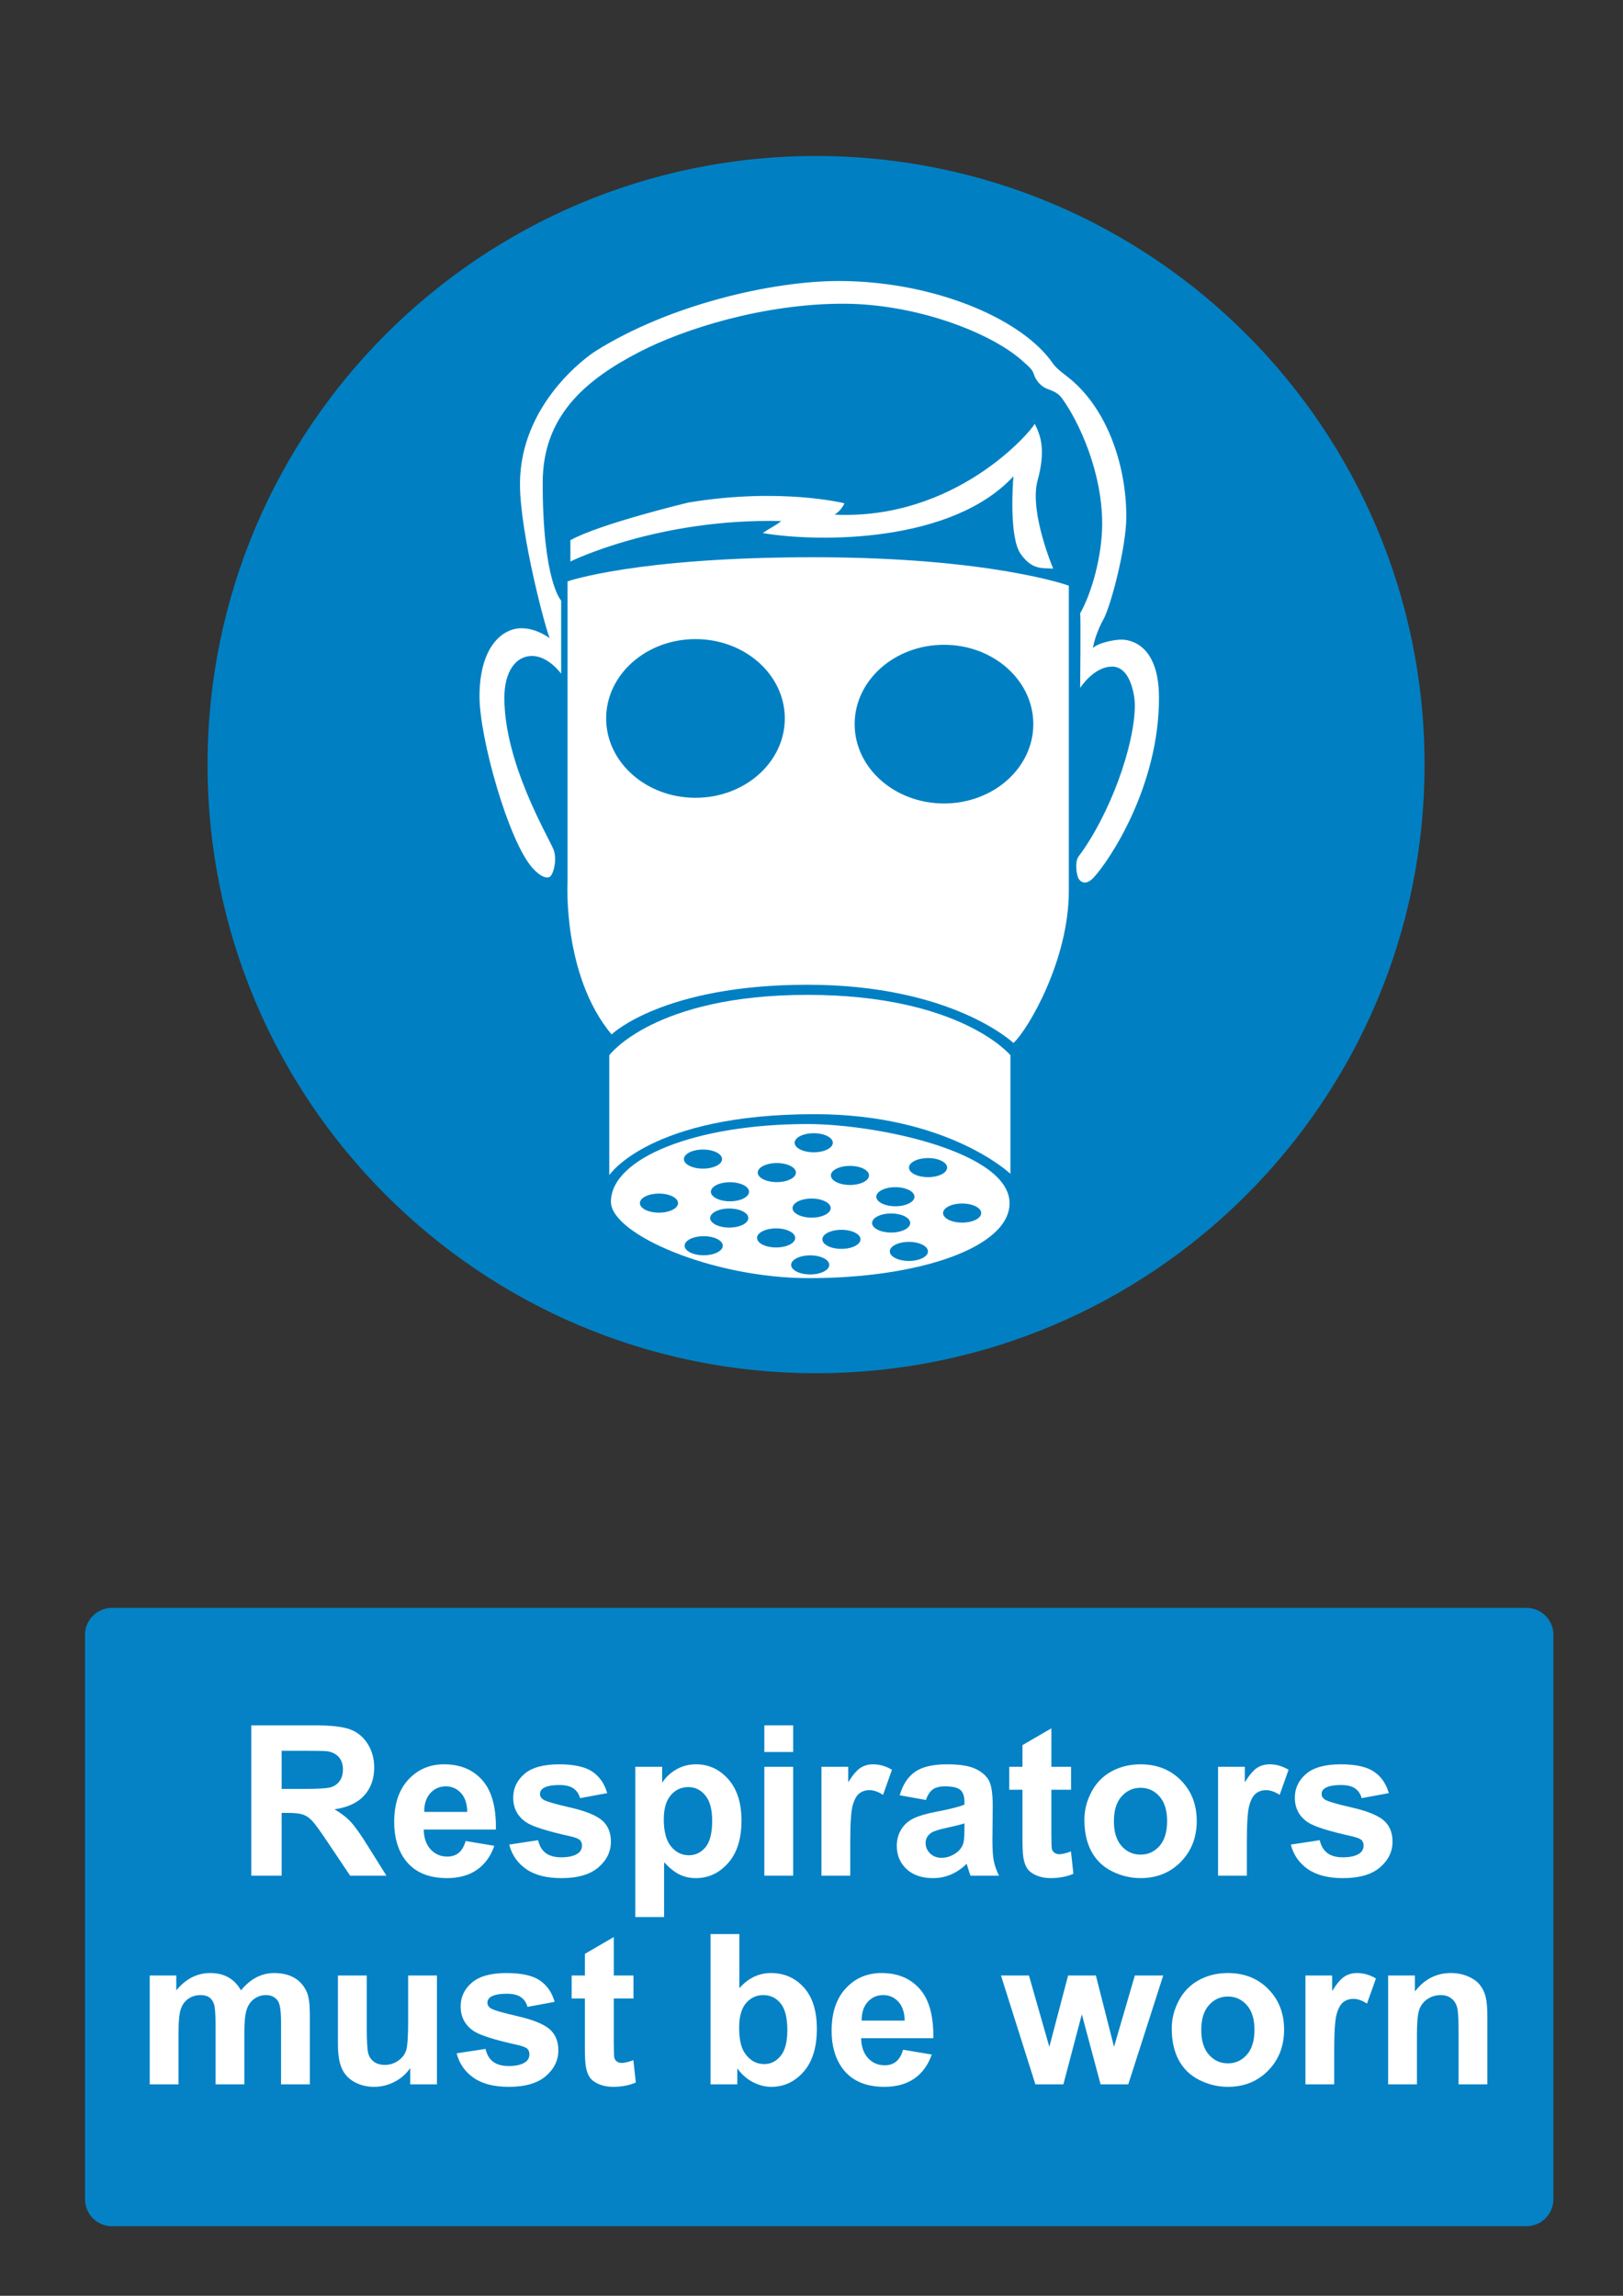 <?xml version="1.0" encoding="utf-8"?>
<!-- Generator: Adobe Illustrator 16.0.3, SVG Export Plug-In . SVG Version: 6.00 Build 0)  -->
<!DOCTYPE svg PUBLIC "-//W3C//DTD SVG 1.1 Tiny//EN" "http://www.w3.org/Graphics/SVG/1.1/DTD/svg11-tiny.dtd">
<svg version="1.1" baseProfile="tiny" id="Layer_1" xmlns="http://www.w3.org/2000/svg" xmlns:xlink="http://www.w3.org/1999/xlink"
	 x="0px" y="0px" width="595.279px" height="841.89px" viewBox="0 0 595.279 841.89" xml:space="preserve">
<rect x="0" y="0" width="595.279" height="841.89" fill="#333333" stroke="none"/>
<path fill="#0080C3" d="M299.31,503.57c123.259,0,223.179-99.923,223.179-223.181c0-123.259-99.92-223.18-223.179-223.18
	c-123.257-0.002-223.181,99.922-223.181,223.18C76.13,403.645,176.052,503.57,299.31,503.57"/>
<path fill="#FFFFFF" d="M296.66,468.708c40.946,0,73.62-11.436,73.62-27.471c0.001-18.814-48.474-29.037-74.142-29.037
	c-40.949-0.001-72.063,12.48-72.063,28.515C224.076,452.583,261.268,468.708,296.66,468.708"/>
<path fill="#0080C3" d="M284.922,433.494c3.865,0,6.998-1.564,6.998-3.496c0.001-1.932-3.133-3.496-6.998-3.496
	s-6.999,1.566-6.999,3.496C277.925,431.929,281.056,433.496,284.922,433.494"/>
<path fill="#0080C3" d="M298.464,422.56c3.864,0,6.998-1.567,6.998-3.499s-3.134-3.499-6.999-3.499s-6.998,1.566-6.998,3.499
	C291.465,420.991,294.598,422.56,298.464,422.56"/>
<path fill="#0080C3" d="M340.389,431.673c3.865,0,6.998-1.564,6.998-3.496c0.001-1.936-3.133-3.5-6.998-3.5
	c-3.861-0.002-6.995,1.566-6.995,3.5C333.394,430.107,336.525,431.675,340.389,431.673"/>
<path fill="#0080C3" d="M311.745,434.539c3.862,0,6.995-1.564,6.995-3.5c0.001-1.932-3.133-3.498-6.996-3.498
	c-3.864,0-6.998,1.566-6.998,3.498C304.746,432.972,307.88,434.539,311.745,434.539"/>
<path fill="#0080C3" d="M328.411,442.349c3.861,0,6.996-1.564,6.996-3.498c0-1.932-3.135-3.498-6.996-3.498
	c-3.863-0.002-6.999,1.568-6.999,3.498C321.412,440.783,324.546,442.349,328.411,442.349"/>
<path fill="#0080C3" d="M352.891,448.341c3.866,0,6.997-1.566,6.997-3.5c0.002-1.932-3.133-3.498-6.997-3.498
	c-3.865-0.002-6.999,1.566-6.999,3.498C345.893,446.775,349.025,448.341,352.891,448.341"/>
<path fill="#0080C3" d="M326.848,451.986c3.866,0,6.999-1.566,6.999-3.496c0-1.934-3.133-3.5-6.999-3.5
	c-3.862,0-6.996,1.566-6.996,3.5C319.853,450.417,322.985,451.986,326.848,451.986"/>
<path fill="#0080C3" d="M333.359,462.402c3.865,0,6.996-1.566,6.996-3.496c0-1.936-3.133-3.498-6.998-3.498
	c-3.862-0.002-6.996,1.564-6.996,3.498C326.363,460.833,329.494,462.402,333.359,462.402"/>
<path fill="#0080C3" d="M297.684,446.517c3.861,0,6.997-1.564,6.997-3.498c0.002-1.934-3.136-3.498-6.999-3.498
	c-3.864-0.002-6.997,1.564-6.997,3.498S293.817,446.517,297.684,446.517"/>
<path fill="#0080C3" d="M308.62,457.976c3.861,0,6.994-1.566,6.994-3.498c0-1.934-3.133-3.498-6.995-3.498
	c-3.864-0.002-6.999,1.564-6.999,3.498C301.621,456.408,304.755,457.976,308.62,457.976"/>
<path fill="#0080C3" d="M297.162,467.349c3.864,0,6.997-1.566,6.997-3.498c0-1.93-3.133-3.5-6.999-3.5
	c-3.864,0-6.997,1.57-6.997,3.5C290.163,465.783,293.296,467.349,297.162,467.349"/>
<path fill="#0080C3" d="M284.659,457.455c3.865,0,6.999-1.564,6.999-3.498s-3.134-3.498-6.999-3.498
	c-3.861-0.002-6.994,1.566-6.994,3.498C277.665,455.89,280.798,457.457,284.659,457.455"/>
<path fill="#0080C3" d="M267.474,450.162c3.864,0,6.996-1.564,6.996-3.496s-3.132-3.498-6.996-3.498
	c-3.865,0-6.998,1.566-6.998,3.498S263.609,450.164,267.474,450.162"/>
<path fill="#0080C3" d="M267.734,440.527c3.865,0,6.999-1.566,6.999-3.496c0-1.934-3.134-3.5-6.999-3.5
	c-3.864,0-6.996,1.568-6.996,3.5C260.739,438.96,263.869,440.527,267.734,440.527"/>
<path fill="#0080C3" d="M257.84,428.546c3.862,0,6.995-1.564,6.995-3.496c0.001-1.932-3.132-3.5-6.995-3.5
	c-3.867,0-6.999,1.568-6.999,3.5S253.973,428.546,257.84,428.546"/>
<path fill="#0080C3" d="M241.69,444.695c3.867,0,6.999-1.566,6.999-3.498c0-1.934-3.132-3.5-6.999-3.5
	c-3.86,0-6.994,1.566-6.994,3.5C234.696,443.128,237.829,444.695,241.69,444.695"/>
<path fill="#0080C3" d="M258.098,460.318c3.867,0,7-1.566,7-3.496c0-1.936-3.133-3.498-7-3.498c-3.865,0-6.997,1.563-6.997,3.498
	C251.101,458.751,254.233,460.32,258.098,460.318"/>
<path fill="#FFFFFF" d="M370.599,430.455v-43.491c0,0-18.229-22.136-74.479-22.136c-56.248,0-72.656,22.137-72.656,22.137
	c0-0.001,0,44.009,0,43.972c0-0.004,14.844-22.357,75.26-22.357C347.688,408.579,370.597,430.455,370.599,430.455"/>
<path fill="#FFFFFF" d="M224.311,379.345c0,0,18.749-18.227,71.874-18.227c53.126-0.001,75.521,21.353,75.521,21.353
	c5.208-4.687,20.312-30.208,20.312-55.728l0.001-111.978c0,0-28.646-10.417-93.75-10.417c-65.103,0-90.104,8.852-90.104,8.852
	v109.898C208.164,323.098,206.168,357.578,224.311,379.345"/>
<path fill="#0080C3" d="M255.088,292.556c18.096,0,32.763-13.027,32.763-29.093c0-16.069-14.668-29.095-32.763-29.095
	c-18.094-0.001-32.764,13.026-32.764,29.095C222.325,279.528,236.995,292.556,255.088,292.556"/>
<path fill="#0080C3" d="M346.234,294.64c18.095,0,32.763-13.024,32.763-29.094c0-16.07-14.668-29.094-32.765-29.094
	c-18.094-0.001-32.763,13.025-32.763,29.094C313.471,281.614,328.139,294.64,346.234,294.64"/>
<path fill="#FFFFFF" d="M386.286,208.513c0,0-8.852-20.83-5.727-32.289c3.124-11.458,1.04-16.667-1.042-20.834
	c-1.563,3.125-29.169,35.416-73.439,33.333c2.604-1.562,3.646-4.164,3.646-4.164c0.001-0.001-23.487-5.895-57.29-0.263
	c0-0.001-32.552,7.813-43.229,13.803v7.811c0,0,32.03-15.885,77.344-14.842c-1.823,1.562-4.688,2.864-6.772,4.427
	c21.239,3.54,69.476,3.49,91.929-20.833c-0.262,2.865-1.563,22.396,2.604,28.388C378.476,209.034,382.121,208.254,386.286,208.513"
	/>
<path fill="#FFFFFF" d="M401.134,321.795c5.971-6.469,23.957-33.509,23.957-65.885c0-20.574-11.632-21.354-13.805-21.354
	c-2.862-0.001-8.851,1.302-10.416,3.123c0.264-1.822,1.303-5.99,3.906-10.675c2.604-4.688,8.334-26.303,8.334-37.502
	c0-19.465-7.378-40.517-21.876-51.561c-5.467-4.169-4.325-4.095-7.29-7.553c-13.244-15.452-44.222-27.343-76.302-27.343
	c-24.509,0-62.384,8.765-89.322,25.781c-2.864,1.808-27.605,19.283-27.605,48.698c0,18.227,9.639,54.165,10.938,56.51
	c-1.563-1.042-5.47-3.647-10.418-3.647c-7.029,0-15.363,6.859-15.363,25.001c0,15.296,10.678,53.281,19.53,63.02
	c2.604,2.866,4.95,3.907,6.251,3.125c1.305-0.781,2.864-6.511,1.303-10.154c-2.257-5.267-17.969-31.713-17.969-55.47
	c0-9.636,4.165-15.365,10.154-15.365c5.992-0.001,10.678,6.51,10.678,6.51V220.23c0,0-6.771-6.896-6.771-43.227
	c0-24.625,15.887-37.789,35.419-47.917c16.405-8.508,45.659-17.709,74.736-17.709c26.331,0,53.446,10.246,65.365,20.572
	c3.906,3.389,4.168,3.907,4.689,5.471c0.519,1.562,2.082,4.167,4.944,5.207c2.867,1.042,4.169,1.823,5.472,3.646
	c6.162,8.629,14.581,26.789,14.581,45.833c0,11.72-3.906,25.522-8.072,32.815c0.26,1.561,0,27.342,0,27.342
	c0-0.001,4.949-7.813,11.719-7.813c6.773,0,8.334,10.678,8.334,14.063c0.002,14.959-9.287,40.422-20.573,55.47
	c-1.56,2.082-0.778,6.509-0.259,7.811C395.924,323.098,398.008,325.181,401.134,321.795"/>
<path fill="#0482C5" d="M41.1,589.611h518.74c5.479,0,9.92,4.439,9.92,9.92v206.93c0,5.479-4.439,9.92-9.92,9.92H41.1
	c-5.479,0-9.92-4.439-9.92-9.92v-206.93C31.18,594.05,35.62,589.611,41.1,589.611"/>
<g>
	<path fill="#FFFFFF" d="M92.169,687.82v-55.117h23.423c5.89,0,10.17,0.494,12.839,1.484c2.67,0.99,4.806,2.752,6.411,5.281
		c1.604,2.533,2.406,5.428,2.406,8.686c0,4.137-1.216,7.553-3.647,10.246s-6.065,4.393-10.903,5.094
		c2.406,1.404,4.394,2.947,5.96,4.625c1.565,1.68,3.678,4.662,6.335,8.949l6.729,10.752h-13.31l-8.046-11.994
		c-2.857-4.285-4.813-6.986-5.865-8.102s-2.168-1.881-3.347-2.295c-1.178-0.412-3.045-0.619-5.602-0.619h-2.256v23.01H92.169
		L92.169,687.82z M103.298,656.011h8.234c5.339,0,8.672-0.225,10.001-0.676c1.327-0.451,2.368-1.229,3.12-2.332
		c0.752-1.102,1.129-2.48,1.129-4.135c0-1.855-0.495-3.354-1.485-4.494c-0.99-1.139-2.387-1.859-4.192-2.16
		c-0.901-0.127-3.608-0.188-8.121-0.188h-8.685L103.298,656.011L103.298,656.011z"/>
	<path fill="#FFFFFF" d="M170.786,675.113l10.526,1.766c-1.354,3.861-3.491,6.801-6.41,8.818c-2.92,2.018-6.573,3.025-10.96,3.025
		c-6.942,0-12.082-2.27-15.415-6.805c-2.632-3.635-3.947-8.223-3.947-13.762c0-6.617,1.729-11.799,5.188-15.547
		c3.459-3.746,7.833-5.621,13.122-5.621c5.94,0,10.627,1.963,14.063,5.885c3.434,3.922,5.075,9.932,4.925,18.027h-26.469
		c0.074,3.135,0.927,5.57,2.557,7.313c1.629,1.742,3.659,2.613,6.091,2.613c1.654,0,3.045-0.451,4.173-1.354
		S170.209,677.119,170.786,675.113z M171.388,664.433c-0.075-3.057-0.865-5.383-2.369-6.975c-1.504-1.59-3.334-2.387-5.489-2.387
		c-2.306,0-4.211,0.84-5.715,2.52s-2.244,3.961-2.218,6.844h15.791V664.433z"/>
	<path fill="#FFFFFF" d="M186.765,676.427l10.604-1.617c0.45,2.057,1.365,3.617,2.744,4.682s3.31,1.598,5.79,1.598
		c2.732,0,4.787-0.5,6.166-1.504c0.928-0.701,1.392-1.641,1.392-2.818c0-0.803-0.251-1.467-0.752-1.992
		c-0.526-0.502-1.705-0.965-3.534-1.393c-8.522-1.879-13.924-3.596-16.205-5.148c-3.158-2.156-4.737-5.152-4.737-8.986
		c0-3.459,1.366-6.367,4.099-8.723c2.731-2.355,6.968-3.535,12.708-3.535c5.464,0,9.523,0.891,12.182,2.67
		c2.657,1.779,4.486,4.412,5.489,7.895l-9.963,1.844c-0.427-1.555-1.235-2.744-2.426-3.572c-1.189-0.826-2.889-1.24-5.094-1.24
		c-2.782,0-4.774,0.389-5.978,1.166c-0.803,0.551-1.203,1.266-1.203,2.143c0,0.752,0.351,1.391,1.053,1.918
		c0.952,0.701,4.242,1.691,9.869,2.971c5.627,1.277,9.556,2.844,11.787,4.699c2.206,1.879,3.309,4.5,3.309,7.857
		c0,3.66-1.528,6.805-4.587,9.438c-3.058,2.631-7.583,3.947-13.573,3.947c-5.438,0-9.743-1.104-12.915-3.309
		C189.816,683.208,187.743,680.212,186.765,676.427z"/>
	<path fill="#FFFFFF" d="M233.01,647.89h9.851v5.865c1.278-2.004,3.009-3.633,5.188-4.887c2.181-1.254,4.599-1.881,7.256-1.881
		c4.637,0,8.572,1.816,11.806,5.453c3.233,3.633,4.851,8.695,4.851,15.188c0,6.668-1.629,11.852-4.889,15.547
		c-3.259,3.697-7.206,5.545-11.843,5.545c-2.206,0-4.205-0.438-5.997-1.314s-3.678-2.381-5.657-4.512v20.113H233.01V647.89z
		 M243.462,667.179c0,4.486,0.89,7.801,2.669,9.943s3.948,3.215,6.504,3.215c2.456,0,4.499-0.982,6.128-2.951
		c1.629-1.967,2.444-5.193,2.444-9.682c0-4.186-0.84-7.293-2.52-9.324c-1.68-2.029-3.76-3.045-6.241-3.045
		c-2.582,0-4.725,0.996-6.429,2.988C244.314,660.318,243.462,663.269,243.462,667.179z"/>
	<path fill="#FFFFFF" d="M280.346,642.476v-9.773h10.565v9.773H280.346z M280.346,687.82v-39.93h10.565v39.93H280.346z"/>
	<path fill="#FFFFFF" d="M311.853,687.82h-10.564v-39.93h9.813v5.678c1.679-2.682,3.188-4.447,4.53-5.301
		c1.341-0.852,2.862-1.277,4.567-1.277c2.406,0,4.726,0.664,6.956,1.992l-3.271,9.211c-1.78-1.152-3.436-1.729-4.963-1.729
		c-1.479,0-2.732,0.406-3.761,1.221c-1.027,0.816-1.836,2.289-2.425,4.418c-0.59,2.133-0.884,6.594-0.884,13.387V687.82
		L311.853,687.82z"/>
	<path fill="#FFFFFF" d="M339.6,660.074l-9.587-1.73c1.077-3.857,2.933-6.717,5.563-8.57c2.633-1.855,6.542-2.783,11.73-2.783
		c4.712,0,8.221,0.559,10.527,1.674c2.306,1.115,3.929,2.531,4.868,4.248s1.409,4.869,1.409,9.457L364,674.701
		c0,3.508,0.169,6.096,0.508,7.764c0.338,1.666,0.971,3.453,1.897,5.357h-10.452c-0.275-0.701-0.613-1.742-1.016-3.121
		c-0.175-0.627-0.301-1.039-0.375-1.24c-1.805,1.754-3.735,3.07-5.791,3.947c-2.055,0.877-4.248,1.314-6.579,1.314
		c-4.11,0-7.351-1.113-9.719-3.346c-2.369-2.23-3.554-5.051-3.554-8.459c0-2.256,0.539-4.268,1.616-6.035s2.589-3.121,4.53-4.061
		c1.942-0.939,4.743-1.762,8.403-2.463c4.938-0.928,8.358-1.791,10.264-2.594v-1.053c0-2.031-0.501-3.479-1.504-4.344
		c-1.002-0.865-2.895-1.297-5.677-1.297c-1.88,0-3.348,0.369-4.399,1.107C341.104,656.921,340.252,658.218,339.6,660.074z
		 M353.736,668.646c-1.354,0.449-3.496,0.988-6.429,1.615c-2.934,0.627-4.852,1.24-5.753,1.844
		c-1.378,0.977-2.067,2.217-2.067,3.721c0,1.479,0.551,2.758,1.654,3.836c1.103,1.078,2.506,1.617,4.211,1.617
		c1.904,0,3.722-0.627,5.452-1.881c1.276-0.951,2.117-2.117,2.519-3.496c0.275-0.902,0.413-2.619,0.413-5.15V668.646
		L353.736,668.646z"/>
	<path fill="#FFFFFF" d="M392.838,647.89v8.424h-7.22v16.092c0,3.258,0.068,5.156,0.207,5.695s0.451,0.982,0.939,1.334
		c0.489,0.352,1.084,0.527,1.786,0.527c0.978,0,2.394-0.34,4.248-1.016l0.901,8.195c-2.456,1.053-5.237,1.578-8.346,1.578
		c-1.905,0-3.623-0.318-5.151-0.959c-1.528-0.639-2.649-1.465-3.364-2.48c-0.714-1.016-1.209-2.389-1.485-4.115
		c-0.225-1.23-0.338-3.711-0.338-7.445v-17.408h-4.85v-8.422h4.85v-7.932l10.603-6.166v14.098H392.838L392.838,647.89z"/>
	<path fill="#FFFFFF" d="M397.726,667.292c0-3.51,0.864-6.906,2.595-10.188c1.729-3.285,4.18-5.791,7.351-7.521
		c3.171-1.729,6.711-2.594,10.621-2.594c6.04,0,10.99,1.961,14.852,5.883c3.859,3.924,5.79,8.881,5.79,14.871
		c0,6.041-1.949,11.047-5.847,15.02c-3.898,3.975-8.805,5.959-14.72,5.959c-3.659,0-7.149-0.826-10.472-2.48
		s-5.847-4.078-7.575-7.275C398.59,675.771,397.726,671.878,397.726,667.292z M408.554,667.855c0,3.961,0.939,6.994,2.818,9.1
		c1.882,2.105,4.198,3.158,6.956,3.158s5.069-1.053,6.938-3.158s2.801-5.164,2.801-9.174c0-3.91-0.934-6.918-2.801-9.023
		c-1.867-2.104-4.18-3.158-6.938-3.158s-5.074,1.055-6.956,3.158C409.493,660.863,408.554,663.896,408.554,667.855z"/>
	<path fill="#FFFFFF" d="M457.318,687.82h-10.563v-39.93h9.813v5.678c1.679-2.682,3.189-4.447,4.53-5.301
		c1.341-0.852,2.863-1.277,4.567-1.277c2.406,0,4.726,0.664,6.956,1.992l-3.271,9.211c-1.78-1.152-3.436-1.729-4.963-1.729
		c-1.479,0-2.732,0.406-3.76,1.221c-1.028,0.816-1.837,2.289-2.426,4.418c-0.59,2.133-0.884,6.594-0.884,13.387V687.82
		L457.318,687.82z"/>
	<path fill="#FFFFFF" d="M473.447,676.427l10.604-1.617c0.45,2.057,1.365,3.617,2.745,4.682c1.378,1.064,3.309,1.598,5.789,1.598
		c2.731,0,4.787-0.5,6.165-1.504c0.929-0.701,1.393-1.641,1.393-2.818c0-0.803-0.251-1.467-0.752-1.992
		c-0.526-0.502-1.705-0.965-3.534-1.393c-8.522-1.879-13.924-3.596-16.205-5.148c-3.158-2.156-4.736-5.152-4.736-8.986
		c0-3.459,1.365-6.367,4.099-8.723c2.73-2.355,6.968-3.535,12.708-3.535c5.464,0,9.523,0.891,12.182,2.67
		c2.656,1.779,4.486,4.412,5.489,7.895l-9.963,1.844c-0.427-1.555-1.235-2.744-2.426-3.572c-1.19-0.826-2.89-1.24-5.095-1.24
		c-2.782,0-4.774,0.389-5.979,1.166c-0.803,0.551-1.203,1.266-1.203,2.143c0,0.752,0.351,1.391,1.053,1.918
		c0.952,0.701,4.242,1.691,9.869,2.971c5.627,1.277,9.556,2.844,11.787,4.699c2.205,1.879,3.309,4.5,3.309,7.857
		c0,3.66-1.528,6.805-4.587,9.438c-3.059,2.631-7.582,3.947-13.573,3.947c-5.438,0-9.743-1.104-12.913-3.309
		C476.498,683.208,474.425,680.212,473.447,676.427z"/>
</g>
<g>
	<path fill="#FFFFFF" d="M54.917,724.431h9.737v5.451c3.484-4.234,7.633-6.354,12.445-6.354c2.558,0,4.775,0.525,6.655,1.58
		c1.88,1.053,3.421,2.645,4.625,4.773c1.754-2.131,3.646-3.723,5.677-4.773c2.03-1.053,4.198-1.58,6.504-1.58
		c2.934,0,5.414,0.596,7.444,1.787c2.03,1.189,3.546,2.938,4.549,5.244c0.727,1.703,1.09,4.461,1.09,8.27v25.529H103.08v-22.822
		c0-3.959-0.364-6.516-1.09-7.67c-0.979-1.504-2.481-2.256-4.513-2.256c-1.479,0-2.87,0.451-4.173,1.354
		c-1.304,0.902-2.244,2.227-2.82,3.967c-0.576,1.742-0.864,4.494-0.864,8.254v19.176H79.055v-21.883c0-3.885-0.188-6.393-0.563-7.52
		c-0.376-1.129-0.958-1.969-1.749-2.52c-0.789-0.553-1.861-0.828-3.215-0.828c-1.629,0-3.096,0.439-4.398,1.316
		c-1.304,0.877-2.237,2.143-2.801,3.797c-0.564,1.654-0.847,4.398-0.847,8.234v19.4H54.917V724.431z"/>
	<path fill="#FFFFFF" d="M150.453,764.361v-5.98c-1.454,2.131-3.365,3.813-5.733,5.039c-2.369,1.229-4.869,1.842-7.501,1.842
		c-2.682,0-5.088-0.588-7.219-1.768c-2.131-1.178-3.672-2.832-4.625-4.963c-0.953-2.129-1.43-5.074-1.43-8.834v-25.268h10.565v18.35
		c0,5.613,0.194,9.055,0.583,10.318c0.388,1.268,1.096,2.27,2.124,3.01c1.027,0.738,2.331,1.107,3.91,1.107
		c1.805,0,3.421-0.494,4.85-1.484c1.43-0.988,2.406-2.219,2.934-3.686c0.525-1.465,0.79-5.057,0.79-10.77v-16.846h10.564v39.93
		h-9.813V764.361z"/>
	<path fill="#FFFFFF" d="M167.485,752.966l10.604-1.615c0.451,2.057,1.366,3.615,2.745,4.682c1.378,1.064,3.309,1.598,5.79,1.598
		c2.731,0,4.787-0.502,6.166-1.504c0.927-0.701,1.391-1.641,1.391-2.82c0-0.801-0.251-1.465-0.752-1.992
		c-0.526-0.5-1.705-0.965-3.534-1.391c-8.521-1.881-13.924-3.598-16.205-5.15c-3.158-2.156-4.736-5.15-4.736-8.986
		c0-3.459,1.365-6.365,4.098-8.723c2.732-2.355,6.968-3.533,12.708-3.533c5.464,0,9.524,0.889,12.182,2.668
		c2.657,1.781,4.486,4.412,5.489,7.896l-9.963,1.842c-0.426-1.555-1.235-2.744-2.425-3.572c-1.19-0.826-2.89-1.24-5.095-1.24
		c-2.781,0-4.774,0.389-5.978,1.166c-0.802,0.551-1.203,1.266-1.203,2.143c0,0.752,0.352,1.393,1.053,1.918
		c0.952,0.701,4.242,1.691,9.869,2.971s9.557,2.846,11.787,4.701c2.206,1.879,3.31,4.498,3.31,7.855c0,3.66-1.529,6.805-4.588,9.439
		c-3.058,2.631-7.583,3.945-13.572,3.945c-5.439,0-9.744-1.102-12.915-3.309C170.536,759.75,168.462,756.751,167.485,752.966z"/>
	<path fill="#FFFFFF" d="M232.341,724.431v8.422h-7.219v16.092c0,3.26,0.068,5.156,0.207,5.695c0.137,0.539,0.45,0.984,0.938,1.334
		c0.489,0.354,1.084,0.527,1.786,0.527c0.979,0,2.394-0.338,4.249-1.016l0.902,8.195c-2.457,1.055-5.239,1.58-8.348,1.58
		c-1.904,0-3.622-0.318-5.15-0.959c-1.529-0.639-2.65-1.467-3.365-2.48c-0.714-1.016-1.209-2.389-1.485-4.117
		c-0.226-1.229-0.338-3.709-0.338-7.445v-17.406h-4.85v-8.422h4.85v-7.934l10.604-6.166v14.1H232.341L232.341,724.431z"/>
	<path fill="#FFFFFF" d="M260.614,764.361v-55.119h10.565v19.852c3.258-3.709,7.118-5.563,11.58-5.563
		c4.862,0,8.885,1.76,12.069,5.281c3.184,3.521,4.774,8.578,4.774,15.172c0,6.816-1.623,12.068-4.87,15.752
		c-3.246,3.686-7.188,5.527-11.823,5.527c-2.281,0-4.53-0.57-6.749-1.711s-4.13-2.826-5.733-5.057v5.865H260.614L260.614,764.361z
		 M271.104,743.531c0,4.137,0.651,7.193,1.955,9.174c1.83,2.809,4.261,4.211,7.294,4.211c2.331,0,4.317-0.996,5.959-2.988
		c1.643-1.992,2.463-5.133,2.463-9.418c0-4.563-0.826-7.852-2.48-9.869s-3.772-3.027-6.354-3.027c-2.531,0-4.637,0.984-6.315,2.953
		C271.943,736.533,271.104,739.521,271.104,743.531z"/>
	<path fill="#FFFFFF" d="M331.223,751.652l10.527,1.768c-1.354,3.859-3.49,6.799-6.41,8.816c-2.921,2.018-6.574,3.025-10.96,3.025
		c-6.943,0-12.082-2.268-15.415-6.805c-2.633-3.635-3.948-8.221-3.948-13.762c0-6.617,1.729-11.799,5.188-15.545
		c3.459-3.748,7.832-5.621,13.121-5.621c5.94,0,10.627,1.961,14.063,5.883c3.434,3.924,5.075,9.934,4.925,18.029h-26.469
		c0.076,3.133,0.928,5.57,2.557,7.313c1.63,1.742,3.66,2.613,6.092,2.613c1.654,0,3.045-0.451,4.174-1.355
		C329.795,755.109,330.646,753.658,331.223,751.652z M331.823,740.974c-0.075-3.059-0.863-5.383-2.368-6.975
		c-1.504-1.592-3.334-2.389-5.489-2.389c-2.307,0-4.211,0.842-5.715,2.52c-1.505,1.682-2.243,3.961-2.219,6.844H331.823
		L331.823,740.974z"/>
	<path fill="#FFFFFF" d="M379.761,764.361l-12.633-39.93h10.265l7.48,26.168l6.882-26.168h10.188l6.654,26.168l7.633-26.168h10.414
		l-12.82,39.93h-10.151l-6.88-25.682l-6.769,25.682H379.761L379.761,764.361z"/>
	<path fill="#FFFFFF" d="M429.767,743.832c0-3.508,0.864-6.904,2.595-10.188c1.729-3.283,4.179-5.791,7.351-7.52
		c3.171-1.73,6.711-2.596,10.62-2.596c6.041,0,10.991,1.963,14.853,5.885c3.859,3.922,5.79,8.879,5.79,14.869
		c0,6.041-1.949,11.049-5.847,15.021c-3.898,3.973-8.805,5.959-14.72,5.959c-3.66,0-7.149-0.828-10.472-2.48
		c-3.322-1.654-5.847-4.08-7.575-7.275C430.631,752.31,429.767,748.417,429.767,743.832z M440.595,744.396
		c0,3.961,0.939,6.992,2.818,9.1c1.882,2.104,4.198,3.158,6.956,3.158s5.069-1.055,6.938-3.158c1.868-2.105,2.801-5.164,2.801-9.174
		c0-3.91-0.934-6.918-2.801-9.023s-4.18-3.158-6.938-3.158s-5.074,1.053-6.956,3.158
		C441.534,737.404,440.595,740.435,440.595,744.396z"/>
	<path fill="#FFFFFF" d="M489.358,764.361h-10.563v-39.93h9.813v5.678c1.679-2.684,3.189-4.449,4.53-5.303
		c1.341-0.852,2.863-1.277,4.567-1.277c2.406,0,4.726,0.664,6.956,1.992l-3.271,9.213c-1.78-1.152-3.436-1.73-4.963-1.73
		c-1.479,0-2.732,0.408-3.761,1.223c-1.027,0.814-1.836,2.287-2.425,4.418c-0.59,2.131-0.884,6.594-0.884,13.385V764.361
		L489.358,764.361z"/>
	<path fill="#FFFFFF" d="M545.529,764.361h-10.563v-20.379c0-4.311-0.227-7.1-0.678-8.365c-0.45-1.266-1.185-2.25-2.198-2.951
		c-1.017-0.701-2.237-1.053-3.666-1.053c-1.83,0-3.473,0.502-4.926,1.504s-2.45,2.332-2.988,3.986
		c-0.539,1.652-0.81,4.711-0.81,9.174v18.084h-10.564v-39.93h9.813v5.865c3.483-4.512,7.87-6.768,13.159-6.768
		c2.331,0,4.461,0.42,6.392,1.26s3.391,1.91,4.381,3.213c0.989,1.305,1.68,2.783,2.067,4.439c0.388,1.652,0.582,4.021,0.582,7.104
		V764.361L545.529,764.361z"/>
</g>
</svg>
